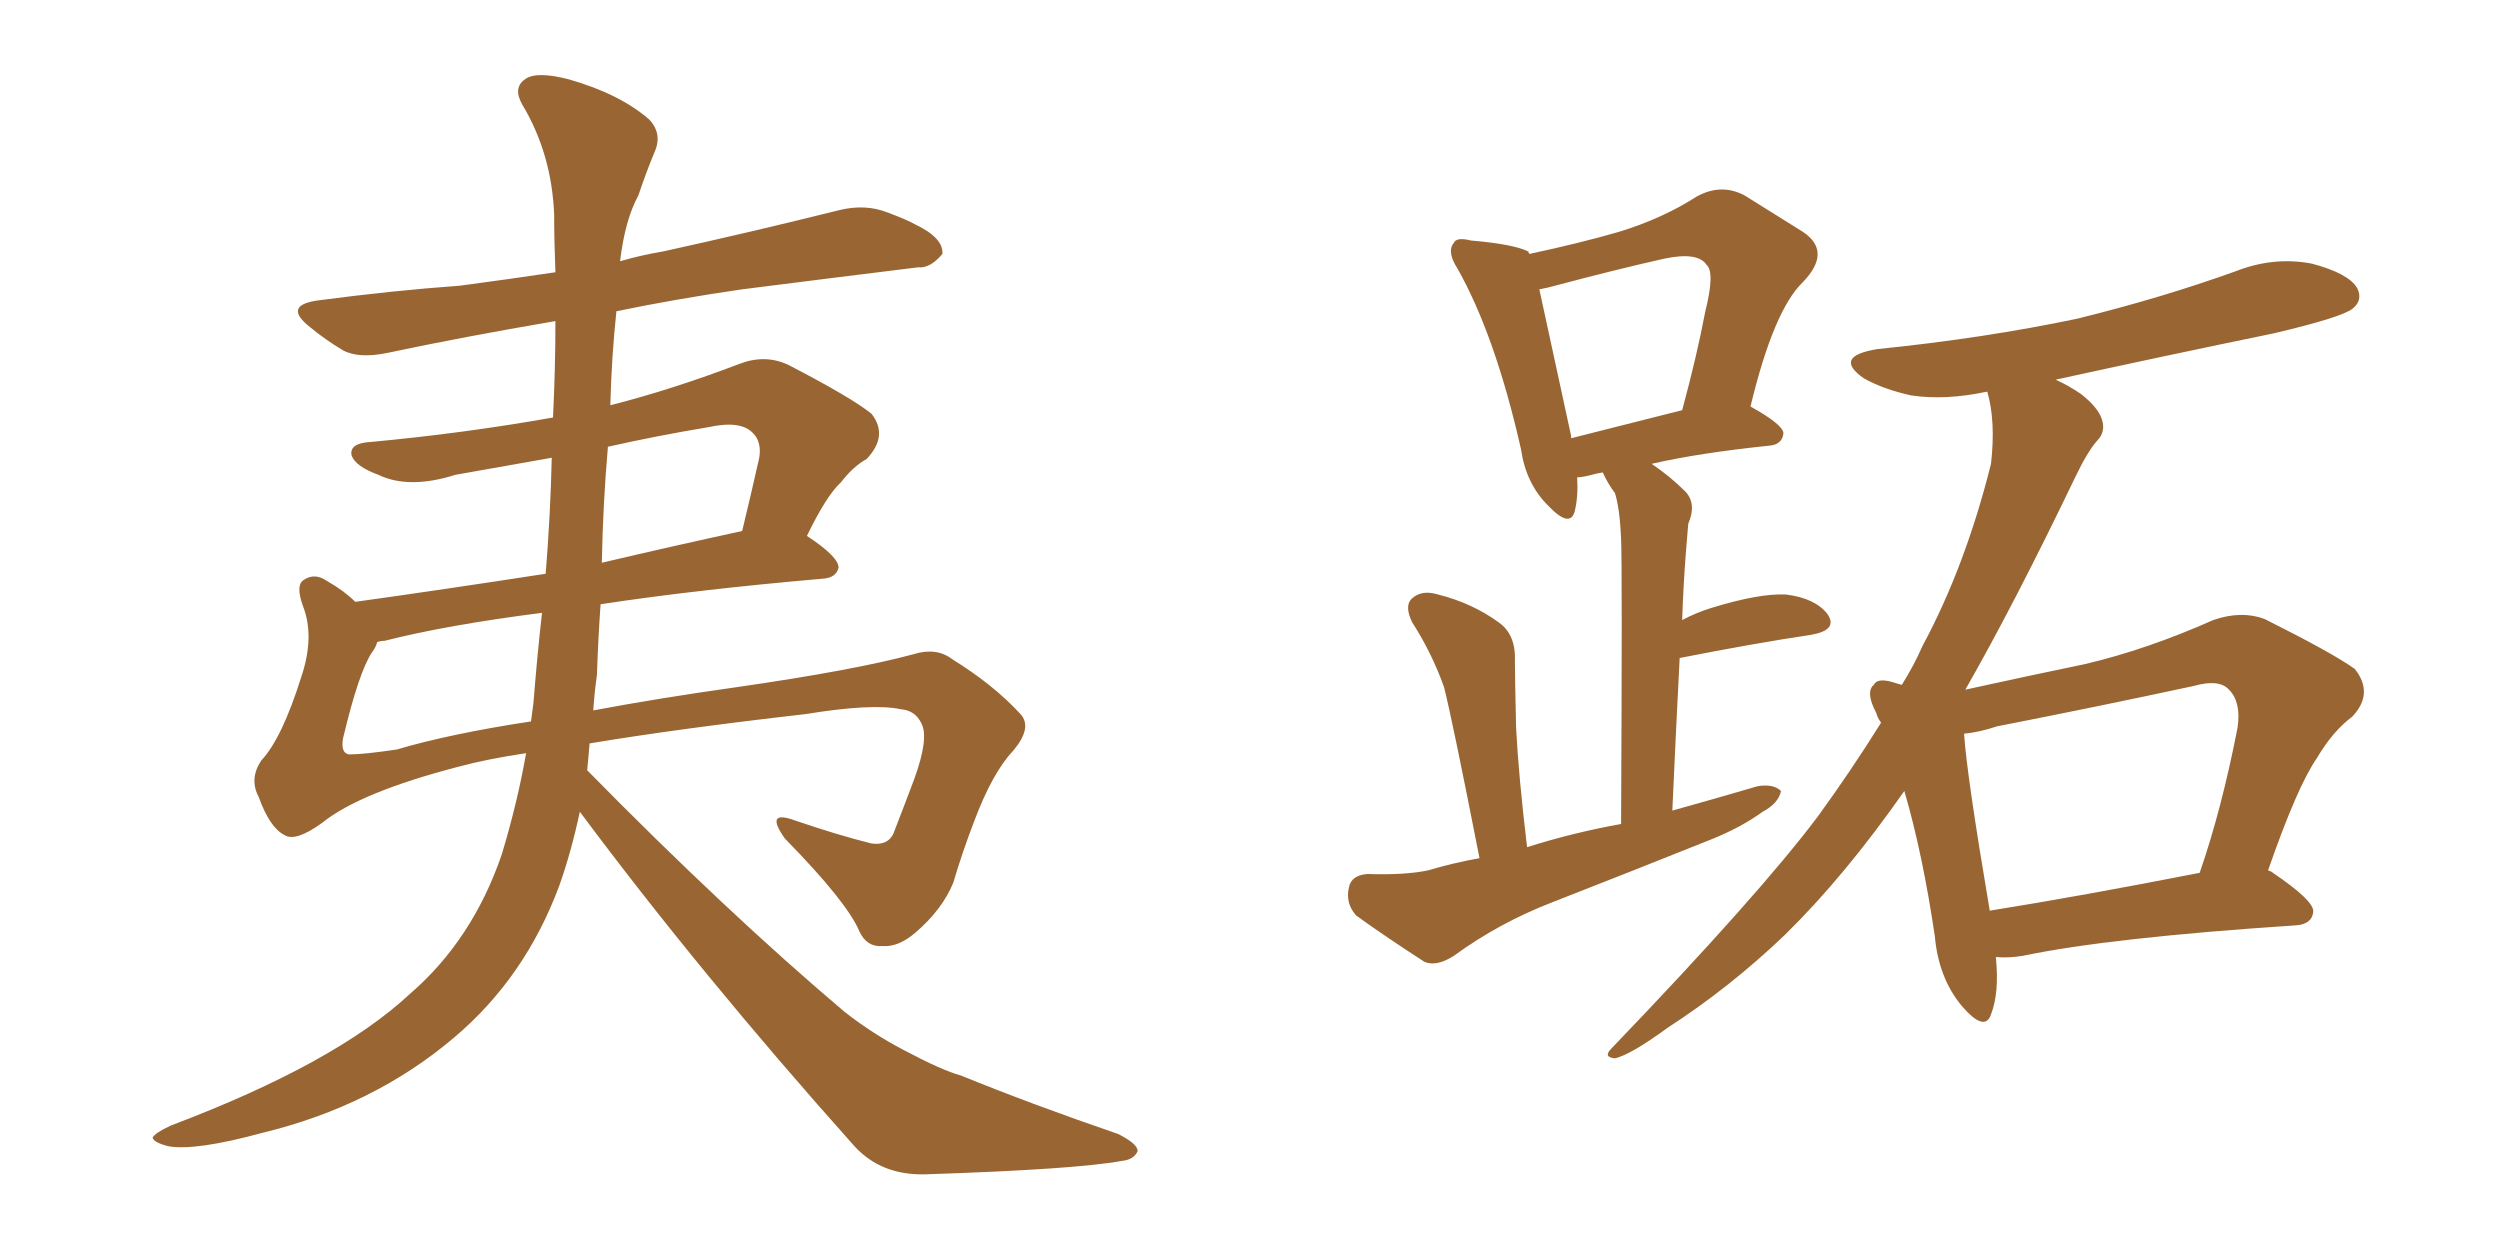 <svg xmlns="http://www.w3.org/2000/svg" xmlns:xlink="http://www.w3.org/1999/xlink" width="300" height="150"><path fill="#996633" padding="10" d="M70.75 89.21L70.75 89.21Q70.61 90.97 70.46 92.43L70.46 92.43Q87.16 109.42 101.37 121.44L101.37 121.44Q104.74 124.07 108.40 125.98L108.40 125.98Q113.09 128.47 115.28 129.05L115.28 129.05Q123.93 132.57 134.18 136.08L134.18 136.08Q136.52 137.26 136.52 138.13L136.52 138.13Q136.08 139.16 134.62 139.31L134.62 139.31Q129.05 140.33 111.04 140.92L111.04 140.92Q105.76 141.06 102.54 137.55L102.54 137.55Q84.08 116.89 69.58 97.41L69.58 97.41Q68.55 102.25 67.09 106.35L67.09 106.35Q62.99 117.33 54.49 124.51L54.49 124.51Q44.82 132.71 31.49 135.94L31.49 135.94Q23.44 138.13 20.21 137.55L20.21 137.55Q18.46 137.11 18.31 136.52L18.31 136.52Q18.60 135.94 20.51 135.06L20.51 135.06Q40.28 127.59 49.22 119.24L49.22 119.24Q56.69 112.79 60.21 102.54L60.21 102.54Q62.11 96.24 63.13 90.38L63.13 90.38Q58.30 91.11 55.08 91.99L55.08 91.99Q43.21 95.07 38.67 98.73L38.67 98.73Q35.45 101.07 34.13 100.20L34.13 100.20Q32.37 99.32 31.05 95.65L31.05 95.65Q29.88 93.46 31.35 91.26L31.35 91.26Q33.84 88.62 36.18 81.15L36.18 81.15Q37.79 76.32 36.33 72.66L36.33 72.66Q35.45 70.17 36.47 69.58L36.47 69.58Q37.79 68.70 39.26 69.73L39.26 69.73Q41.31 70.90 42.63 72.22L42.63 72.22Q53.17 70.75 65.48 68.85L65.48 68.85Q66.06 61.67 66.21 54.93L66.21 54.93Q60.35 55.96 54.64 56.98L54.64 56.98Q49.07 58.74 45.41 56.98L45.41 56.98Q42.63 55.96 42.19 54.64L42.19 54.64Q41.89 53.17 44.53 53.03L44.53 53.03Q55.66 52.00 66.36 50.10L66.36 50.10Q66.65 44.24 66.65 38.53L66.65 38.53Q55.52 40.43 46.58 42.33L46.58 42.33Q43.07 43.07 41.16 42.04L41.16 42.04Q38.96 40.72 37.21 39.26L37.21 39.26Q33.84 36.62 38.23 36.04L38.23 36.04Q47.17 34.86 55.22 34.28L55.22 34.28Q60.79 33.54 66.65 32.67L66.65 32.67Q66.50 29.00 66.50 25.78L66.50 25.78Q66.21 18.46 62.70 12.60L62.70 12.60Q61.52 10.55 62.99 9.52L62.99 9.52Q64.31 8.50 68.26 9.52L68.26 9.52Q74.41 11.28 77.93 14.36L77.93 14.36Q79.54 16.11 78.52 18.31L78.52 18.31Q77.49 20.80 76.61 23.44L76.61 23.44Q75 26.37 74.41 31.35L74.41 31.35Q76.90 30.62 79.54 30.18L79.54 30.18Q90.23 27.83 100.78 25.20L100.78 25.20Q103.86 24.46 106.49 25.49L106.49 25.49Q108.84 26.37 109.86 26.95L109.86 26.95Q113.23 28.56 113.09 30.47L113.09 30.47Q111.62 32.23 110.16 32.08L110.16 32.08Q100.63 33.25 89.06 34.72L89.06 34.72Q81.01 35.89 73.97 37.35L73.97 37.35Q73.39 42.77 73.24 48.63L73.24 48.63Q80.71 46.73 88.77 43.65L88.77 43.65Q91.85 42.48 94.63 43.80L94.63 43.80Q102.25 47.75 104.59 49.66L104.59 49.66Q106.64 52.29 104.00 55.08L104.00 55.08Q102.39 55.96 100.93 57.86L100.93 57.86Q99.17 59.47 96.83 64.31L96.83 64.31Q100.63 66.80 100.63 68.12L100.63 68.12Q100.34 69.29 98.88 69.43L98.88 69.43Q83.64 70.75 72.07 72.51L72.07 72.51Q71.78 76.61 71.63 81.01L71.63 81.01Q71.34 83.06 71.19 85.25L71.19 85.25Q78.96 83.79 88.33 82.47L88.33 82.47Q102.54 80.42 109.57 78.52L109.57 78.52Q112.35 77.64 114.26 79.10L114.26 79.10Q119.24 82.18 122.46 85.69L122.46 85.69Q123.93 87.30 121.58 90.09L121.58 90.09Q119.09 92.72 116.89 98.58L116.89 98.58Q115.43 102.39 114.40 105.91L114.40 105.91Q113.09 109.13 109.86 111.91L109.86 111.91Q107.81 113.67 105.91 113.53L105.91 113.53Q104.00 113.67 103.13 111.77L103.13 111.77Q101.66 108.25 94.19 100.63L94.19 100.63Q91.70 97.12 95.36 98.44L95.36 98.44Q100.49 100.20 104.59 101.22L104.59 101.22Q106.79 101.51 107.37 99.61L107.37 99.61Q108.40 96.97 109.72 93.46L109.72 93.46Q111.47 88.62 110.60 86.87L110.60 86.87Q109.86 85.25 108.11 85.11L108.11 85.11Q104.74 84.38 96.68 85.69L96.68 85.69Q81.30 87.45 70.75 89.21ZM47.61 89.94L47.61 89.94Q54.05 88.04 63.72 86.57L63.72 86.57Q63.87 85.40 64.01 84.38L64.01 84.38Q64.45 78.81 65.04 73.54L65.04 73.54Q53.61 75 46.14 76.90L46.14 76.90Q45.70 76.90 45.26 77.05L45.26 77.05Q45.12 77.64 44.68 78.22L44.68 78.22Q43.07 80.57 41.16 88.62L41.16 88.62Q40.87 90.38 41.89 90.53L41.89 90.53Q43.65 90.53 47.61 89.94ZM72.95 53.61L72.95 53.61L72.95 53.61Q72.36 60.35 72.22 67.53L72.22 67.53Q80.27 65.63 89.06 63.72L89.06 63.72Q90.09 59.47 91.11 54.93L91.11 54.93Q91.41 53.03 90.38 52.00L90.38 52.00Q88.92 50.39 84.96 51.27L84.96 51.27Q78.81 52.29 72.95 53.61ZM177.54 102.98L177.54 102.98Q174.32 86.57 173.29 82.47L173.29 82.47Q171.83 78.37 169.48 74.71L169.48 74.71Q168.46 72.66 169.48 71.78L169.48 71.78Q170.65 70.75 172.56 71.34L172.56 71.34Q176.66 72.36 179.88 74.71L179.88 74.71Q181.93 76.17 181.79 79.39L181.79 79.39Q181.79 81.01 181.93 87.30L181.93 87.30Q182.23 93.16 183.25 101.66L183.25 101.66Q188.82 99.90 194.53 98.88L194.53 98.88Q194.68 68.26 194.53 64.60L194.53 64.60Q194.38 61.08 193.80 59.18L193.80 59.18Q192.92 58.01 192.33 56.69L192.33 56.69Q191.46 56.84 191.02 56.98L191.02 56.98Q189.84 57.28 189.26 57.28L189.26 57.28Q189.40 59.62 188.96 61.38L188.96 61.38Q188.38 63.43 185.74 60.64L185.74 60.64Q183.11 58.01 182.52 53.91L182.52 53.91Q179.44 40.28 174.90 32.23L174.90 32.23Q173.58 30.18 174.46 29.15L174.46 29.15Q174.76 28.42 176.51 28.86L176.51 28.86Q181.64 29.30 183.40 30.18L183.40 30.18Q183.40 30.32 183.54 30.47L183.54 30.47Q189.70 29.15 194.24 27.83L194.24 27.83Q199.51 26.22 203.61 23.58L203.61 23.58Q206.54 21.97 209.33 23.44L209.33 23.44Q213.57 26.07 216.36 27.83L216.36 27.83Q219.87 30.18 216.36 33.84L216.36 33.84Q212.84 37.21 210.06 48.78L210.06 48.78Q214.01 50.98 214.01 52.00L214.01 52.00Q213.87 53.32 212.40 53.47L212.40 53.47Q203.91 54.35 198.19 55.66L198.19 55.66Q200.39 57.13 202.29 59.03L202.29 59.03Q203.61 60.50 202.59 62.84L202.59 62.84Q202.44 64.60 202.29 66.50L202.29 66.50Q202.00 70.31 201.86 74.41L201.86 74.41Q203.47 73.54 205.37 72.95L205.37 72.95Q211.08 71.19 214.31 71.34L214.31 71.34Q217.82 71.78 219.29 73.68L219.29 73.68Q220.61 75.59 217.38 76.17L217.38 76.17Q210.50 77.20 201.56 78.96L201.56 78.96Q201.12 87.45 200.68 97.27L200.68 97.27Q205.96 95.80 210.94 94.34L210.94 94.34Q212.84 94.04 213.72 94.92L213.72 94.92Q213.43 96.39 211.52 97.41L211.52 97.41Q208.89 99.32 205.22 100.78L205.22 100.78Q195.70 104.59 186.33 108.25L186.33 108.25Q179.88 110.74 174.46 114.70L174.46 114.70Q172.41 116.02 170.95 115.43L170.95 115.43Q165.97 112.21 162.74 109.86L162.74 109.86Q161.43 108.40 161.87 106.49L161.87 106.49Q162.16 105.03 164.06 104.88L164.06 104.88Q168.60 105.03 171.39 104.44L171.39 104.44Q174.32 103.56 177.54 102.98ZM188.53 52.59L188.53 52.59Q194.38 51.12 201.86 49.22L201.86 49.22Q203.61 42.77 204.64 37.35L204.64 37.35Q205.81 32.67 204.79 31.79L204.79 31.79Q203.76 30.18 199.66 31.05L199.66 31.05Q193.80 32.37 186.62 34.28L186.62 34.28Q185.60 34.57 184.72 34.72L184.72 34.72Q185.74 39.40 188.53 52.29L188.53 52.29Q188.53 52.44 188.53 52.59ZM239.50 114.84L239.50 114.84Q239.94 119.09 238.92 121.73L238.92 121.73Q238.18 123.93 235.40 120.70L235.40 120.70Q232.62 117.33 232.18 112.35L232.18 112.35Q230.71 102.39 228.52 94.92L228.52 94.92Q221.34 105.18 214.16 112.21L214.16 112.21Q207.57 118.51 200.10 123.34L200.10 123.34Q195.70 126.56 193.80 127.00L193.80 127.00Q192.33 126.86 193.36 125.83L193.36 125.83Q211.08 107.37 218.12 98.00L218.12 98.00Q222.07 92.58 225.73 86.72L225.73 86.72Q225.29 86.13 225.15 85.55L225.15 85.55Q223.83 83.06 224.85 82.18L224.85 82.18Q225.29 81.30 227.20 81.88L227.20 81.88Q227.64 82.03 228.22 82.18L228.22 82.18Q229.69 79.83 230.71 77.49L230.71 77.49Q235.84 67.97 238.92 55.66L238.92 55.66Q239.50 50.54 238.48 47.02L238.48 47.02Q238.33 47.02 238.33 47.02L238.33 47.02Q233.50 48.05 229.39 47.46L229.39 47.46Q226.03 46.73 223.68 45.41L223.68 45.41Q219.87 42.77 225.29 41.89L225.29 41.89Q238.18 40.58 249.32 38.23L249.32 38.23Q259.42 35.74 268.36 32.52L268.36 32.52Q272.90 30.76 277.44 31.64L277.44 31.64Q281.84 32.81 282.86 34.57L282.86 34.57Q283.59 36.04 282.28 37.06L282.28 37.06Q280.96 38.09 272.90 39.99L272.90 39.99Q259.42 42.77 246.68 45.56L246.68 45.56Q248.29 46.29 249.76 47.31L249.76 47.31Q251.81 48.93 252.25 50.39L252.25 50.39Q252.69 51.86 251.66 52.88L251.66 52.88Q250.49 54.20 249.02 57.28L249.02 57.28Q241.70 72.51 235.84 82.76L235.84 82.76Q243.16 81.15 250.20 79.69L250.20 79.69Q257.67 77.93 265.58 74.41L265.58 74.41Q268.95 73.24 271.73 74.27L271.73 74.27Q279.93 78.37 282.57 80.27L282.57 80.27Q284.91 83.20 282.28 85.99L282.28 85.99Q279.93 87.74 278.03 90.97L278.03 90.97Q275.68 94.34 272.17 104.44L272.17 104.44Q272.61 104.59 272.75 104.74L272.75 104.74Q277.73 108.11 277.59 109.42L277.59 109.42Q277.44 110.89 275.54 111.04L275.54 111.04Q253.27 112.50 242.72 114.70L242.72 114.70Q240.97 114.99 239.50 114.84ZM238.77 109.28L238.77 109.28L238.77 109.28Q249.76 107.52 263.96 104.74L263.96 104.74Q266.60 97.12 268.51 87.30L268.51 87.30Q268.95 84.23 267.48 82.76L267.48 82.76Q266.31 81.45 263.23 82.32L263.23 82.32Q251.66 84.81 239.65 87.16L239.65 87.16Q237.45 87.89 235.69 88.04L235.69 88.04Q235.99 92.87 238.77 109.28Z"/></svg>